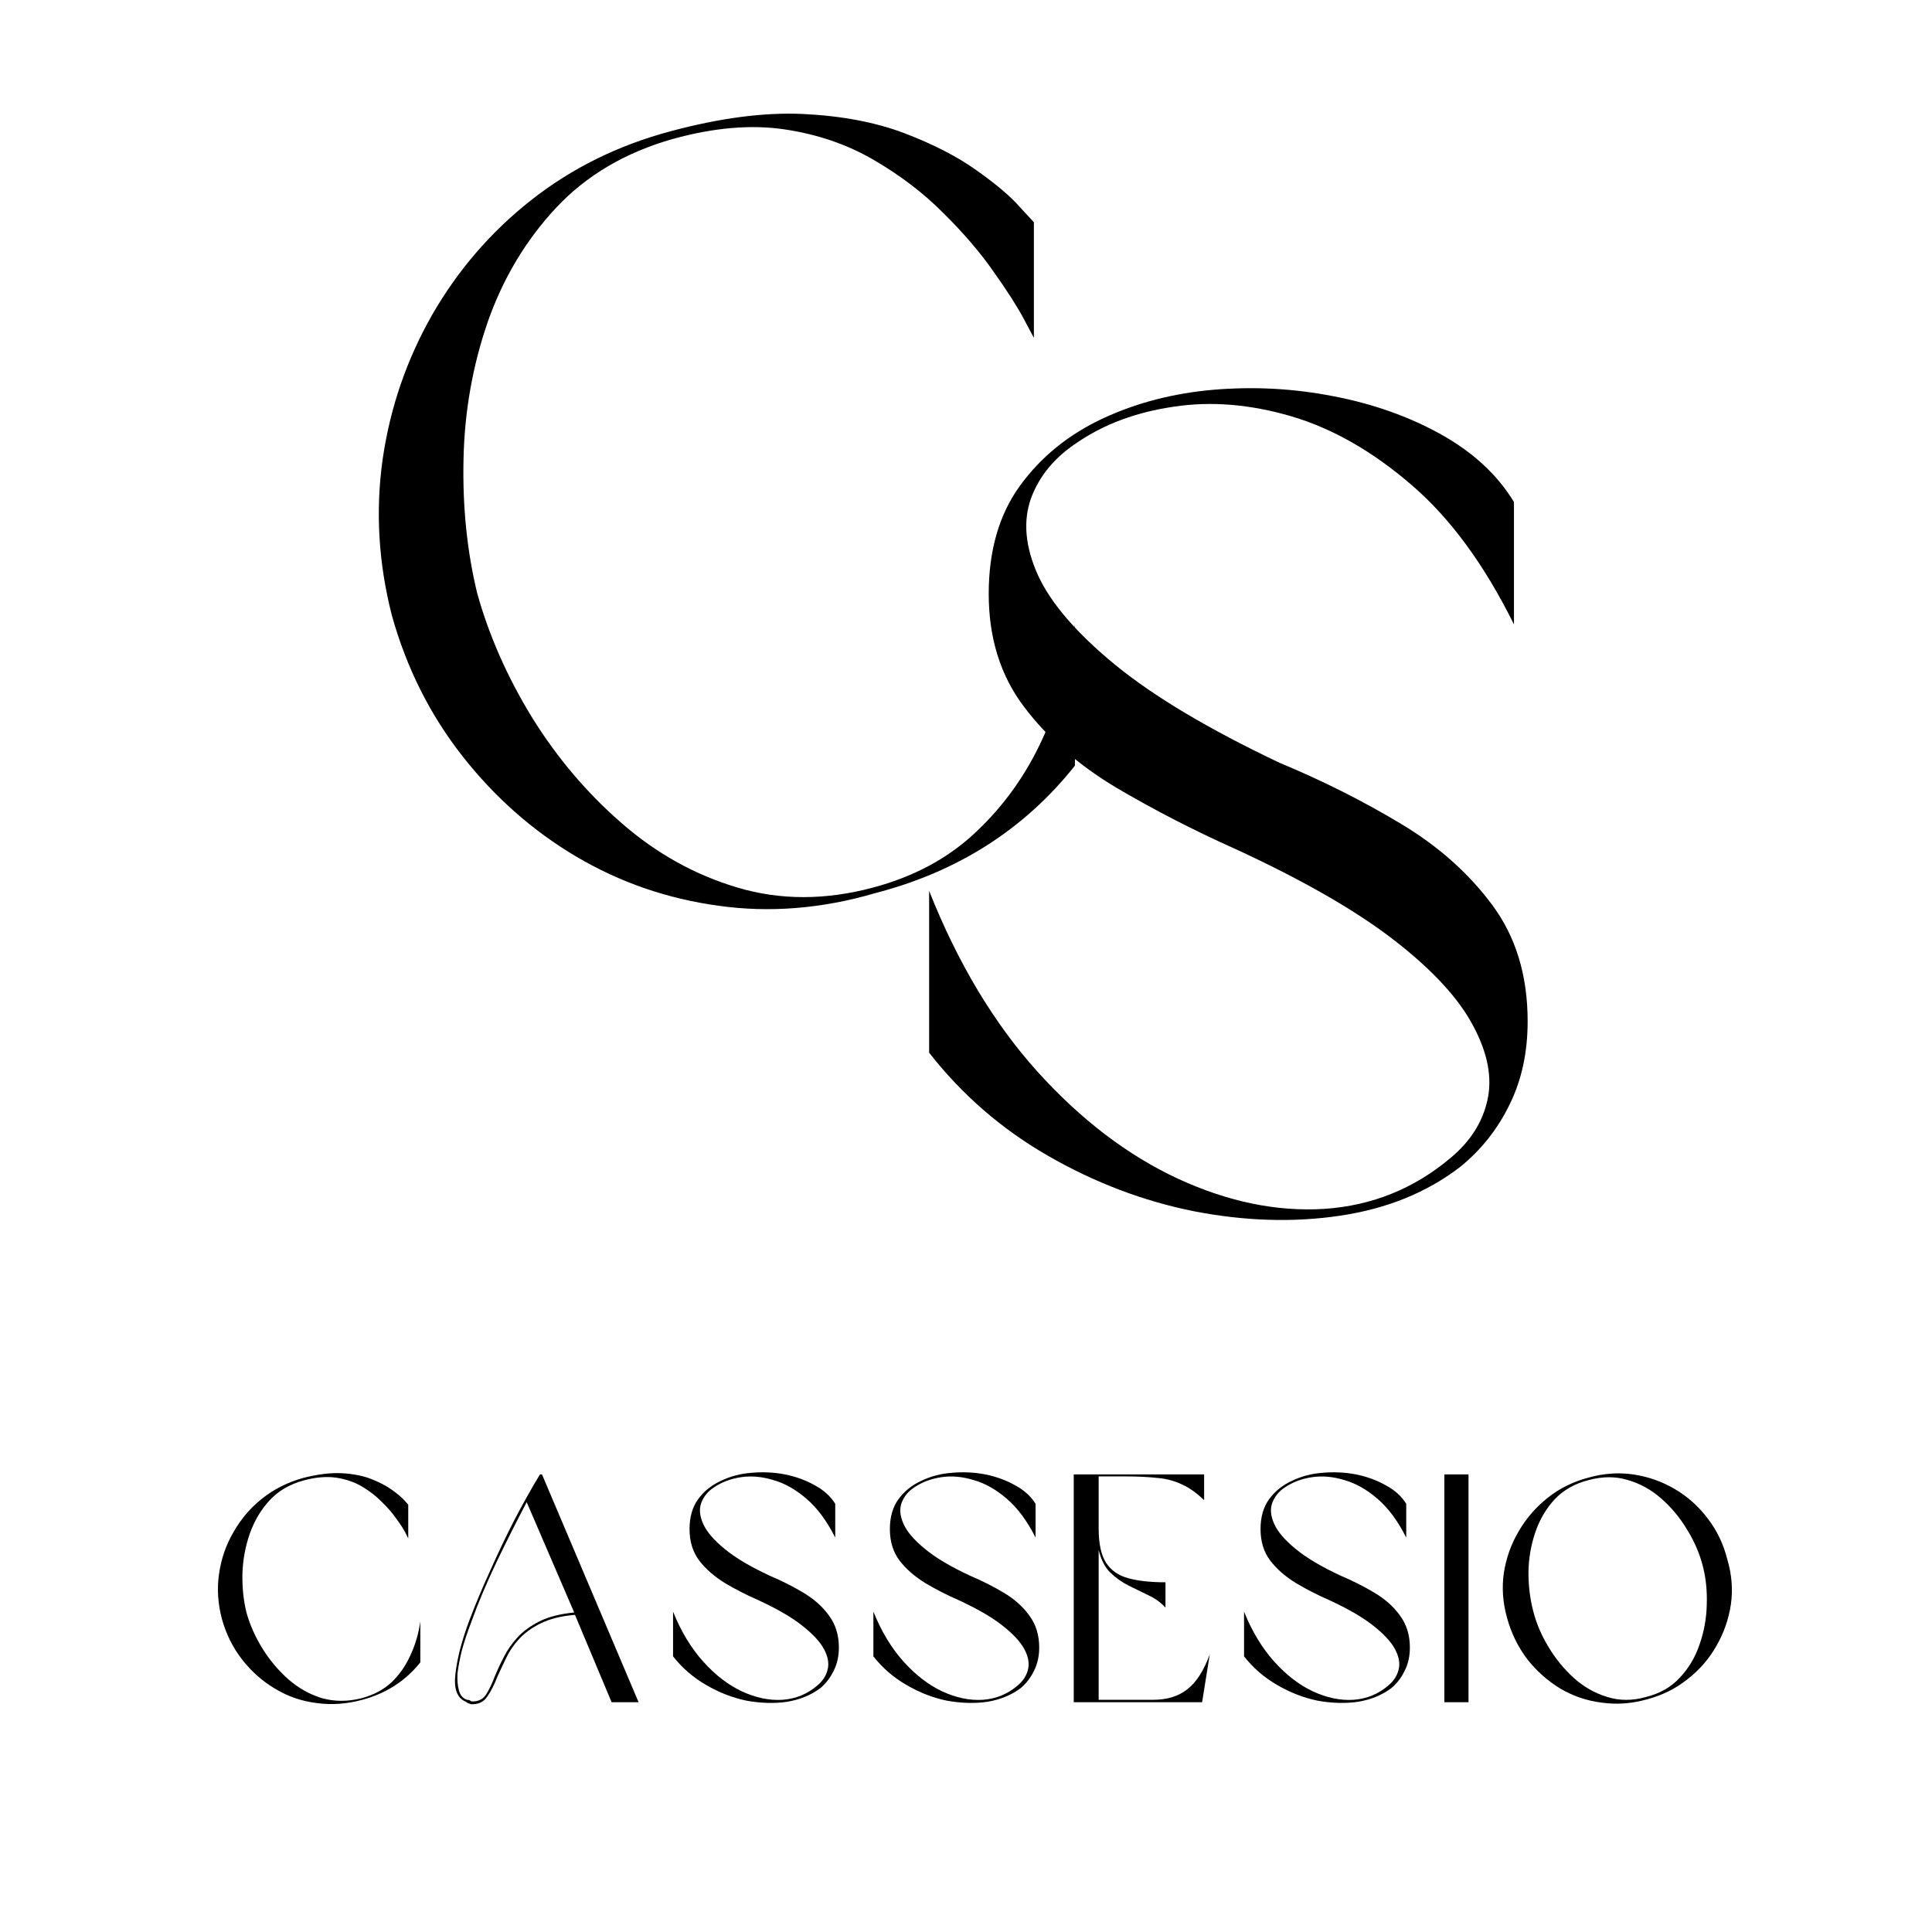 <svg version="1.2" preserveAspectRatio="xMidYMid meet" height="100" viewBox="0 0 75 75" zoomAndPan="magnify" width="100" xmlns:xlink="http://www.w3.org/1999/xlink" xmlns="http://www.w3.org/2000/svg"><defs></defs><g id="59095270c1"><g style="fill:#000000;fill-opacity:1;"><g transform="translate(13.182, 35.019)"><path d="M 12.938 -29.625 C 11.094 -29.102 9.582 -28.211 8.406 -26.953 C 7.227 -25.691 6.344 -24.211 5.75 -22.516 C 5.164 -20.816 4.852 -19.047 4.812 -17.203 C 4.77 -15.367 4.945 -13.629 5.344 -11.984 C 5.801 -10.348 6.508 -8.742 7.469 -7.172 C 8.438 -5.609 9.598 -4.238 10.953 -3.062 C 12.305 -1.883 13.805 -1.051 15.453 -0.562 C 17.109 -0.07 18.859 -0.07 20.703 -0.562 C 22.305 -0.988 23.645 -1.711 24.719 -2.734 C 25.801 -3.754 26.66 -4.961 27.297 -6.359 C 27.93 -7.754 28.348 -9.227 28.547 -10.781 L 28.547 -5.297 C 26.586 -2.828 24 -1.176 20.781 -0.344 C 18.719 0.258 16.691 0.422 14.703 0.141 C 12.723 -0.129 10.883 -0.766 9.188 -1.766 C 7.488 -2.773 6.016 -4.078 4.766 -5.672 C 3.516 -7.266 2.602 -9.082 2.031 -11.125 C 1.508 -13.164 1.391 -15.188 1.672 -17.188 C 1.961 -19.188 2.602 -21.055 3.594 -22.797 C 4.594 -24.535 5.875 -26.02 7.438 -27.25 C 9.008 -28.488 10.812 -29.379 12.844 -29.922 C 14.77 -30.441 16.488 -30.664 18 -30.594 C 19.508 -30.52 20.82 -30.27 21.938 -29.844 C 23.062 -29.414 24 -28.93 24.75 -28.391 C 25.5 -27.859 26.051 -27.391 26.406 -26.984 C 26.77 -26.586 26.953 -26.391 26.953 -26.391 L 26.953 -21.906 C 26.953 -21.906 26.82 -22.148 26.562 -22.641 C 26.301 -23.129 25.91 -23.738 25.391 -24.469 C 24.879 -25.207 24.234 -25.961 23.453 -26.734 C 22.68 -27.516 21.773 -28.207 20.734 -28.812 C 19.703 -29.414 18.539 -29.812 17.25 -30 C 15.957 -30.188 14.52 -30.062 12.938 -29.625 Z M 12.938 -29.625" style="stroke:none"></path></g></g><g style="fill:#000000;fill-opacity:1;"><g transform="translate(34.491, 47.287)"><path d="M 3.891 -24.234 C 3.891 -25.922 4.297 -27.32 5.109 -28.438 C 5.922 -29.551 6.984 -30.414 8.297 -31.031 C 9.609 -31.645 11.047 -32.02 12.609 -32.156 C 14.18 -32.289 15.734 -32.207 17.266 -31.906 C 18.805 -31.613 20.203 -31.117 21.453 -30.422 C 22.703 -29.723 23.645 -28.848 24.281 -27.797 L 24.281 -23.047 C 23.133 -25.367 21.805 -27.176 20.297 -28.469 C 18.785 -29.77 17.234 -30.656 15.641 -31.125 C 14.047 -31.594 12.523 -31.719 11.078 -31.5 C 9.629 -31.289 8.379 -30.828 7.328 -30.109 C 6.453 -29.535 5.852 -28.812 5.531 -27.938 C 5.219 -27.062 5.305 -26.07 5.797 -24.969 C 6.297 -23.875 7.301 -22.707 8.812 -21.469 C 10.32 -20.238 12.445 -18.973 15.188 -17.672 C 16.844 -16.984 18.398 -16.203 19.859 -15.328 C 21.328 -14.453 22.52 -13.395 23.438 -12.156 C 24.352 -10.926 24.812 -9.422 24.812 -7.641 C 24.812 -6.43 24.578 -5.352 24.109 -4.406 C 23.648 -3.457 23.008 -2.648 22.188 -1.984 C 20.895 -0.992 19.344 -0.363 17.531 -0.094 C 15.727 0.176 13.836 0.117 11.859 -0.266 C 9.891 -0.66 8 -1.379 6.188 -2.422 C 4.383 -3.461 2.848 -4.797 1.578 -6.422 L 1.578 -12.703 C 2.691 -9.898 4.094 -7.562 5.781 -5.688 C 7.469 -3.82 9.285 -2.438 11.234 -1.531 C 13.18 -0.633 15.078 -0.242 16.922 -0.359 C 18.773 -0.484 20.41 -1.145 21.828 -2.344 C 22.586 -2.977 23.062 -3.723 23.25 -4.578 C 23.445 -5.441 23.266 -6.398 22.703 -7.453 C 22.148 -8.516 21.129 -9.625 19.641 -10.781 C 18.148 -11.938 16.094 -13.117 13.469 -14.328 C 11.844 -15.055 10.297 -15.852 8.828 -16.719 C 7.367 -17.594 6.18 -18.633 5.266 -19.844 C 4.348 -21.051 3.891 -22.516 3.891 -24.234 Z M 3.891 -24.234" style="stroke:none"></path></g></g><g style="fill:#000000;fill-opacity:1;"><g transform="translate(8.02, 66.08)"><path d="M 3.766 -8.609 C 3.223 -8.461 2.781 -8.203 2.438 -7.828 C 2.102 -7.461 1.848 -7.031 1.672 -6.531 C 1.504 -6.039 1.41 -5.531 1.391 -5 C 1.379 -4.469 1.43 -3.961 1.547 -3.484 C 1.68 -3.004 1.891 -2.535 2.172 -2.078 C 2.453 -1.629 2.785 -1.234 3.172 -0.891 C 3.566 -0.547 4.004 -0.301 4.484 -0.156 C 4.973 -0.02 5.484 -0.02 6.016 -0.156 C 6.484 -0.281 6.875 -0.488 7.188 -0.781 C 7.5 -1.082 7.742 -1.438 7.922 -1.844 C 8.109 -2.25 8.234 -2.68 8.297 -3.141 L 8.297 -1.547 C 7.723 -0.828 6.973 -0.344 6.047 -0.094 C 5.441 0.07 4.848 0.113 4.266 0.031 C 3.691 -0.039 3.16 -0.223 2.672 -0.516 C 2.18 -0.805 1.754 -1.18 1.391 -1.641 C 1.023 -2.109 0.758 -2.641 0.594 -3.234 C 0.438 -3.828 0.398 -4.41 0.484 -4.984 C 0.566 -5.566 0.754 -6.109 1.047 -6.609 C 1.336 -7.117 1.707 -7.551 2.156 -7.906 C 2.613 -8.27 3.141 -8.535 3.734 -8.703 C 4.297 -8.848 4.797 -8.91 5.234 -8.891 C 5.672 -8.867 6.051 -8.797 6.375 -8.672 C 6.695 -8.547 6.969 -8.406 7.188 -8.25 C 7.406 -8.094 7.566 -7.957 7.672 -7.844 C 7.773 -7.727 7.828 -7.672 7.828 -7.672 L 7.828 -6.359 C 7.828 -6.359 7.789 -6.43 7.719 -6.578 C 7.645 -6.723 7.531 -6.898 7.375 -7.109 C 7.227 -7.328 7.039 -7.547 6.812 -7.766 C 6.594 -7.992 6.332 -8.195 6.031 -8.375 C 5.727 -8.551 5.391 -8.664 5.016 -8.719 C 4.641 -8.77 4.223 -8.734 3.766 -8.609 Z M 3.766 -8.609" style="stroke:none"></path></g></g><g style="fill:#000000;fill-opacity:1;"><g transform="translate(17.212, 66.08)"><path d="M 6.531 0 L 5.109 -3.391 C 4.578 -3.348 4.133 -3.238 3.781 -3.062 C 3.438 -2.895 3.156 -2.691 2.938 -2.453 C 2.727 -2.223 2.562 -1.977 2.438 -1.719 C 2.312 -1.457 2.195 -1.211 2.094 -0.984 C 1.977 -0.68 1.848 -0.426 1.703 -0.219 C 1.566 -0.008 1.359 0.086 1.078 0.078 C 1.047 0.066 1.016 0.055 0.984 0.047 C 0.953 0.035 0.914 0.016 0.875 -0.016 C 0.531 -0.16 0.395 -0.523 0.469 -1.109 C 0.5 -1.379 0.555 -1.688 0.641 -2.031 C 0.734 -2.383 0.852 -2.758 1 -3.156 C 1.227 -3.758 1.492 -4.395 1.797 -5.062 C 2.098 -5.738 2.414 -6.406 2.75 -7.062 C 3.094 -7.719 3.426 -8.312 3.75 -8.844 L 3.828 -8.844 L 7.578 0 Z M 5.078 -3.484 L 3.234 -7.766 C 2.848 -7.035 2.457 -6.258 2.062 -5.438 C 1.676 -4.625 1.352 -3.859 1.094 -3.141 C 0.938 -2.734 0.812 -2.359 0.719 -2.016 C 0.633 -1.672 0.578 -1.367 0.547 -1.109 C 0.535 -0.848 0.555 -0.625 0.609 -0.438 C 0.66 -0.258 0.766 -0.145 0.922 -0.094 C 0.961 -0.094 0.992 -0.086 1.016 -0.078 C 1.035 -0.066 1.062 -0.051 1.094 -0.031 C 1.344 -0.02 1.531 -0.109 1.656 -0.297 C 1.781 -0.492 1.895 -0.734 2 -1.016 C 2.094 -1.242 2.207 -1.488 2.344 -1.75 C 2.477 -2.02 2.656 -2.273 2.875 -2.516 C 3.094 -2.754 3.379 -2.961 3.734 -3.141 C 4.086 -3.316 4.535 -3.43 5.078 -3.484 Z M 5.078 -3.484" style="stroke:none"></path></g></g><g style="fill:#000000;fill-opacity:1;"><g transform="translate(25.69, 66.08)"><path d="M 1.078 -6.719 C 1.078 -7.188 1.188 -7.57 1.406 -7.875 C 1.633 -8.188 1.93 -8.426 2.297 -8.594 C 2.66 -8.77 3.055 -8.875 3.484 -8.906 C 3.922 -8.945 4.352 -8.926 4.781 -8.844 C 5.207 -8.758 5.594 -8.617 5.938 -8.422 C 6.289 -8.234 6.555 -7.992 6.734 -7.703 L 6.734 -6.391 C 6.41 -7.035 6.039 -7.535 5.625 -7.891 C 5.207 -8.254 4.773 -8.5 4.328 -8.625 C 3.891 -8.758 3.469 -8.797 3.062 -8.734 C 2.664 -8.672 2.32 -8.539 2.031 -8.344 C 1.789 -8.188 1.625 -7.984 1.531 -7.734 C 1.445 -7.492 1.473 -7.223 1.609 -6.922 C 1.742 -6.617 2.02 -6.297 2.438 -5.953 C 2.852 -5.609 3.441 -5.258 4.203 -4.906 C 4.672 -4.707 5.102 -4.488 5.5 -4.25 C 5.906 -4.008 6.234 -3.719 6.484 -3.375 C 6.742 -3.031 6.875 -2.613 6.875 -2.125 C 6.875 -1.781 6.805 -1.477 6.672 -1.219 C 6.547 -0.957 6.375 -0.734 6.156 -0.547 C 5.789 -0.273 5.359 -0.098 4.859 -0.016 C 4.359 0.055 3.832 0.039 3.281 -0.062 C 2.738 -0.176 2.219 -0.379 1.719 -0.672 C 1.219 -0.961 0.789 -1.332 0.438 -1.781 L 0.438 -3.516 C 0.75 -2.742 1.141 -2.098 1.609 -1.578 C 2.078 -1.055 2.578 -0.672 3.109 -0.422 C 3.648 -0.172 4.176 -0.062 4.688 -0.094 C 5.207 -0.133 5.66 -0.32 6.047 -0.656 C 6.254 -0.832 6.383 -1.035 6.438 -1.266 C 6.5 -1.504 6.453 -1.77 6.297 -2.062 C 6.141 -2.352 5.852 -2.66 5.438 -2.984 C 5.031 -3.305 4.461 -3.633 3.734 -3.969 C 3.285 -4.164 2.859 -4.383 2.453 -4.625 C 2.047 -4.875 1.711 -5.164 1.453 -5.5 C 1.203 -5.832 1.078 -6.238 1.078 -6.719 Z M 1.078 -6.719" style="stroke:none"></path></g></g><g style="fill:#000000;fill-opacity:1;"><g transform="translate(33.467, 66.08)"><path d="M 1.078 -6.719 C 1.078 -7.188 1.188 -7.57 1.406 -7.875 C 1.633 -8.188 1.93 -8.426 2.297 -8.594 C 2.66 -8.77 3.055 -8.875 3.484 -8.906 C 3.922 -8.945 4.352 -8.926 4.781 -8.844 C 5.207 -8.758 5.594 -8.617 5.938 -8.422 C 6.289 -8.234 6.555 -7.992 6.734 -7.703 L 6.734 -6.391 C 6.41 -7.035 6.039 -7.535 5.625 -7.891 C 5.207 -8.254 4.773 -8.5 4.328 -8.625 C 3.891 -8.758 3.469 -8.797 3.062 -8.734 C 2.664 -8.672 2.32 -8.539 2.031 -8.344 C 1.789 -8.188 1.625 -7.984 1.531 -7.734 C 1.445 -7.492 1.473 -7.223 1.609 -6.922 C 1.742 -6.617 2.02 -6.297 2.438 -5.953 C 2.852 -5.609 3.441 -5.258 4.203 -4.906 C 4.672 -4.707 5.102 -4.488 5.5 -4.25 C 5.906 -4.008 6.234 -3.719 6.484 -3.375 C 6.742 -3.031 6.875 -2.613 6.875 -2.125 C 6.875 -1.781 6.805 -1.477 6.672 -1.219 C 6.547 -0.957 6.375 -0.734 6.156 -0.547 C 5.789 -0.273 5.359 -0.098 4.859 -0.016 C 4.359 0.055 3.832 0.039 3.281 -0.062 C 2.738 -0.176 2.219 -0.379 1.719 -0.672 C 1.219 -0.961 0.789 -1.332 0.438 -1.781 L 0.438 -3.516 C 0.75 -2.742 1.141 -2.098 1.609 -1.578 C 2.078 -1.055 2.578 -0.672 3.109 -0.422 C 3.648 -0.172 4.176 -0.062 4.688 -0.094 C 5.207 -0.133 5.66 -0.32 6.047 -0.656 C 6.254 -0.832 6.383 -1.035 6.438 -1.266 C 6.5 -1.504 6.453 -1.77 6.297 -2.062 C 6.141 -2.352 5.852 -2.66 5.438 -2.984 C 5.031 -3.305 4.461 -3.633 3.734 -3.969 C 3.285 -4.164 2.859 -4.383 2.453 -4.625 C 2.047 -4.875 1.711 -5.164 1.453 -5.5 C 1.203 -5.832 1.078 -6.238 1.078 -6.719 Z M 1.078 -6.719" style="stroke:none"></path></g></g><g style="fill:#000000;fill-opacity:1;"><g transform="translate(41.244, 66.08)"><path d="M 1.406 -5.906 L 1.406 -0.094 L 3.516 -0.094 C 4.055 -0.094 4.5 -0.227 4.844 -0.5 C 5.195 -0.77 5.488 -1.223 5.719 -1.859 L 5.422 0 L 0.438 0 L 0.438 -8.844 L 5.5 -8.844 L 5.5 -7.844 C 5.207 -8.125 4.922 -8.328 4.641 -8.453 C 4.367 -8.586 4.062 -8.672 3.719 -8.703 C 3.375 -8.742 2.945 -8.766 2.438 -8.766 L 1.406 -8.766 L 1.406 -6.734 C 1.406 -6.16 1.5 -5.723 1.688 -5.422 C 1.883 -5.117 2.176 -4.914 2.562 -4.812 C 2.945 -4.707 3.426 -4.656 4 -4.656 L 4 -3.672 C 3.812 -3.879 3.586 -4.039 3.328 -4.156 C 3.078 -4.281 2.82 -4.406 2.562 -4.531 C 2.301 -4.664 2.066 -4.832 1.859 -5.031 C 1.648 -5.238 1.5 -5.531 1.406 -5.906 Z M 1.406 -5.906" style="stroke:none"></path></g></g><g style="fill:#000000;fill-opacity:1;"><g transform="translate(47.856, 66.08)"><path d="M 1.078 -6.719 C 1.078 -7.188 1.188 -7.57 1.406 -7.875 C 1.633 -8.188 1.93 -8.426 2.297 -8.594 C 2.66 -8.77 3.055 -8.875 3.484 -8.906 C 3.922 -8.945 4.352 -8.926 4.781 -8.844 C 5.207 -8.758 5.594 -8.617 5.938 -8.422 C 6.289 -8.234 6.555 -7.992 6.734 -7.703 L 6.734 -6.391 C 6.41 -7.035 6.039 -7.535 5.625 -7.891 C 5.207 -8.254 4.773 -8.5 4.328 -8.625 C 3.891 -8.758 3.469 -8.797 3.062 -8.734 C 2.664 -8.672 2.32 -8.539 2.031 -8.344 C 1.789 -8.188 1.625 -7.984 1.531 -7.734 C 1.445 -7.492 1.473 -7.223 1.609 -6.922 C 1.742 -6.617 2.02 -6.297 2.438 -5.953 C 2.852 -5.609 3.441 -5.258 4.203 -4.906 C 4.672 -4.707 5.102 -4.488 5.5 -4.25 C 5.906 -4.008 6.234 -3.719 6.484 -3.375 C 6.742 -3.031 6.875 -2.613 6.875 -2.125 C 6.875 -1.781 6.805 -1.477 6.672 -1.219 C 6.547 -0.957 6.375 -0.734 6.156 -0.547 C 5.789 -0.273 5.359 -0.098 4.859 -0.016 C 4.359 0.055 3.832 0.039 3.281 -0.062 C 2.738 -0.176 2.219 -0.379 1.719 -0.672 C 1.219 -0.961 0.789 -1.332 0.438 -1.781 L 0.438 -3.516 C 0.75 -2.742 1.141 -2.098 1.609 -1.578 C 2.078 -1.055 2.578 -0.672 3.109 -0.422 C 3.648 -0.172 4.176 -0.062 4.688 -0.094 C 5.207 -0.133 5.66 -0.32 6.047 -0.656 C 6.254 -0.832 6.383 -1.035 6.438 -1.266 C 6.5 -1.504 6.453 -1.77 6.297 -2.062 C 6.141 -2.352 5.852 -2.66 5.438 -2.984 C 5.031 -3.305 4.461 -3.633 3.734 -3.969 C 3.285 -4.164 2.859 -4.383 2.453 -4.625 C 2.047 -4.875 1.711 -5.164 1.453 -5.5 C 1.203 -5.832 1.078 -6.238 1.078 -6.719 Z M 1.078 -6.719" style="stroke:none"></path></g></g><g style="fill:#000000;fill-opacity:1;"><g transform="translate(55.632, 66.08)"><path d="M 0.438 0 L 0.438 -8.844 L 1.375 -8.844 L 1.375 0 Z M 0.438 0" style="stroke:none"></path></g></g><g style="fill:#000000;fill-opacity:1;"><g transform="translate(57.912, 66.08)"><path d="M 3.75 -8.719 C 4.332 -8.883 4.91 -8.926 5.484 -8.844 C 6.066 -8.758 6.602 -8.57 7.094 -8.281 C 7.594 -7.988 8.02 -7.609 8.375 -7.141 C 8.738 -6.672 8.992 -6.141 9.141 -5.547 C 9.316 -4.961 9.363 -4.379 9.281 -3.797 C 9.195 -3.223 9.008 -2.688 8.719 -2.188 C 8.438 -1.688 8.062 -1.254 7.594 -0.891 C 7.133 -0.523 6.609 -0.266 6.016 -0.109 C 5.43 0.055 4.848 0.098 4.266 0.016 C 3.691 -0.055 3.156 -0.238 2.656 -0.531 C 2.164 -0.832 1.738 -1.211 1.375 -1.672 C 1.02 -2.141 0.758 -2.672 0.594 -3.266 C 0.426 -3.859 0.383 -4.445 0.469 -5.031 C 0.562 -5.613 0.754 -6.148 1.047 -6.641 C 1.336 -7.141 1.711 -7.57 2.172 -7.938 C 2.629 -8.301 3.156 -8.562 3.75 -8.719 Z M 3.766 -8.625 C 3.223 -8.488 2.781 -8.238 2.438 -7.875 C 2.102 -7.508 1.852 -7.082 1.688 -6.594 C 1.52 -6.102 1.43 -5.586 1.422 -5.047 C 1.422 -4.516 1.484 -4.008 1.609 -3.531 C 1.734 -3.051 1.93 -2.586 2.203 -2.141 C 2.473 -1.691 2.801 -1.289 3.188 -0.938 C 3.57 -0.594 4.004 -0.348 4.484 -0.203 C 4.961 -0.055 5.461 -0.055 5.984 -0.203 C 6.523 -0.336 6.961 -0.586 7.297 -0.953 C 7.641 -1.316 7.895 -1.742 8.062 -2.234 C 8.238 -2.734 8.332 -3.25 8.344 -3.781 C 8.363 -4.32 8.312 -4.828 8.188 -5.297 C 8.062 -5.785 7.859 -6.254 7.578 -6.703 C 7.305 -7.16 6.973 -7.562 6.578 -7.906 C 6.191 -8.25 5.758 -8.488 5.281 -8.625 C 4.812 -8.77 4.305 -8.77 3.766 -8.625 Z M 3.766 -8.625" style="stroke:none"></path></g></g></g></svg>